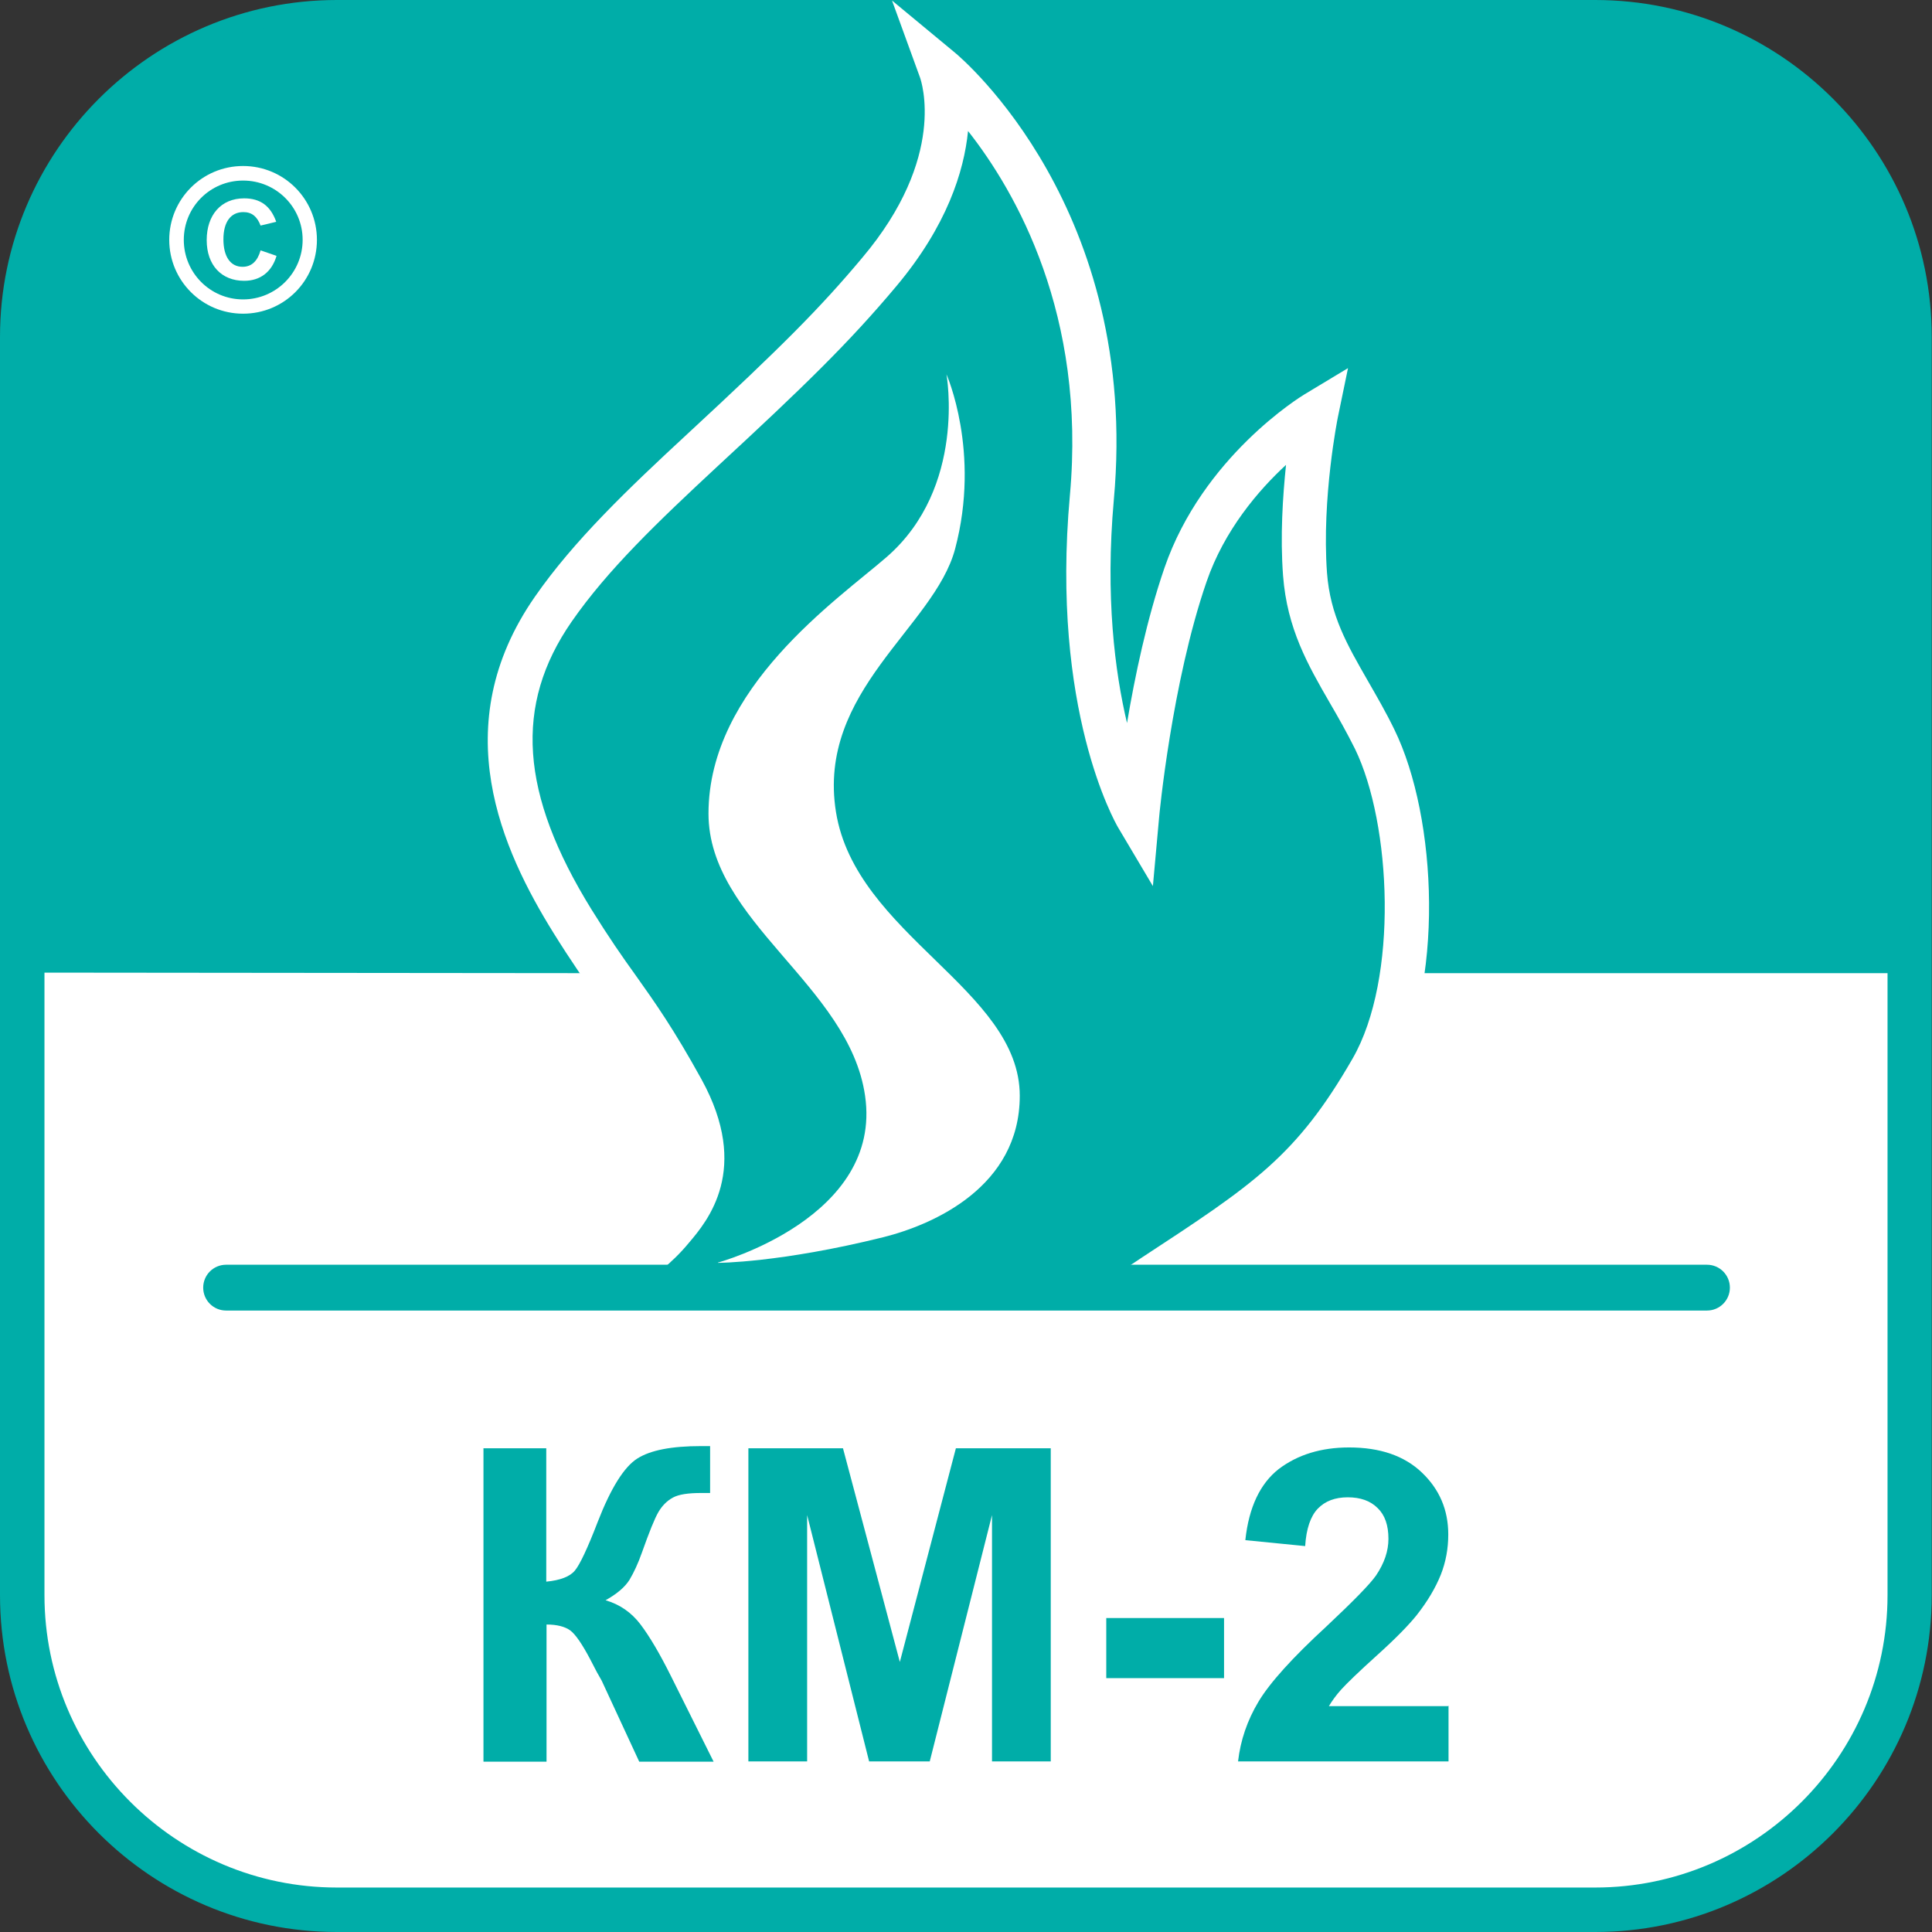 <?xml version="1.0" encoding="UTF-8"?>
<svg id="_Слой_2" data-name="Слой 2" xmlns="http://www.w3.org/2000/svg" viewBox="0 0 71.69 71.69">
  <rect x="0" y="0" width="71.69" height="71.69" fill="#333333" stroke="none"/>
  <defs>
    <style>
      .cls-1 {
        fill: #00ada8;
      }

      .cls-1, .cls-2 {
        stroke-width: 0px;
      }

      .cls-2 {
        fill: #fff;
      }
    </style>
  </defs>
  <g id="_Слой_1-2" data-name="Слой 1">
    <g>
      <rect class="cls-2" x=".83" y=".82" width="70.04" height="70.04" rx="11.67" ry="11.67"/>
      <path class="cls-1" d="M59.19,71.69H12.5c-6.89,0-12.5-5.6-12.5-12.5V12.5C0,5.61,5.61,0,12.5,0h46.69c6.89,0,12.49,5.61,12.49,12.5v46.69c0,6.89-5.6,12.5-12.49,12.5M12.5,1.65C6.52,1.65,1.65,6.52,1.65,12.5v46.69c0,5.98,4.87,10.85,10.85,10.85h46.69c5.98,0,10.85-4.87,10.85-10.85V12.5c0-5.98-4.87-10.85-10.85-10.85H12.5Z"/>
      <path class="cls-1" d="M70.83,36.1l.02-23.78c.01-6.62-4.7-11.5-11.25-11.5H12.12C5.57.82.82,5.53.83,12.34v23.75s20.49.02,20.49.02h49.52Z"/>
      <path class="cls-2" d="M11.76,8.9c0,1.52-1.22,2.74-2.74,2.74s-2.74-1.23-2.74-2.74,1.22-2.74,2.74-2.74,2.74,1.23,2.74,2.74M6.82,8.9c0,1.22.98,2.21,2.2,2.21s2.21-.99,2.21-2.21-.99-2.2-2.21-2.2-2.2.98-2.2,2.2M10.26,9.5c-.18.6-.61.92-1.2.92-.84,0-1.39-.58-1.39-1.51s.53-1.55,1.39-1.55c.6,0,.98.28,1.19.87l-.58.14c-.13-.34-.33-.5-.64-.5-.47,0-.74.37-.74,1.01s.26,1.02.71,1.02c.33,0,.55-.2.67-.61l.58.2Z"/>
      <path class="cls-1" d="M48.84,15.33s-.63,3.06-.41,5.97c.18,2.48,1.49,3.88,2.58,6.13,1.41,2.88,1.81,8.93-.11,12.27-2.33,4.05-4.05,5.01-8.99,8.26l-20.52.02c.17-.06,2.15-.73,3.5-2.34.64-.75,2.02-2.29.42-5.19-1.68-3.05-2.46-3.69-4.05-6.27-2.42-3.91-3.37-7.75-.72-11.58,1.35-1.94,3.18-3.71,5.56-5.92,3.33-3.08,4.89-4.62,6.54-6.59,3.56-4.22,2.28-7.51,2.28-7.51,0,0,6.56,5.43,5.61,15.89-.71,7.77,1.67,11.81,1.67,11.81,0,0,.47-5.07,1.81-8.95,1.33-3.88,4.85-6,4.85-6"/>
      <path class="cls-2" d="M21.38,48.8l-.28-1.6h.02c.46-.17,2.05-.81,3.13-2.09.67-.79,1.62-1.92.32-4.27-.98-1.77-1.65-2.71-2.35-3.71-.5-.71-1.02-1.45-1.68-2.51-1.9-3.06-4.03-7.68-.69-12.48,1.43-2.06,3.41-3.96,5.67-6.05,3.48-3.22,4.93-4.68,6.47-6.52,3.17-3.75,2.19-6.57,2.15-6.69L33.1.02l2.33,1.93c.28.23,6.88,5.83,5.9,16.6-.32,3.6.04,6.38.49,8.28.29-1.73.74-3.87,1.39-5.76,1.42-4.12,5.05-6.35,5.2-6.44l1.61-.97-.38,1.84s-.6,2.98-.4,5.75c.12,1.59.74,2.66,1.52,4.02.32.56.66,1.14.98,1.8,1.6,3.27,1.88,9.54-.14,13.04-2.29,3.97-4.07,5.14-8.39,7.97l-1.07.7h-.25s-20.53.03-20.53.03ZM35.92,4.87c-.15,1.49-.78,3.51-2.66,5.75-1.75,2.09-3.45,3.74-6.61,6.66-2.26,2.1-4.1,3.86-5.44,5.79-2.14,3.09-1.92,6.38.74,10.68.64,1.03,1.14,1.75,1.63,2.43.74,1.04,1.43,2.02,2.45,3.87,1.84,3.34.22,5.26-.47,6.07-.32.39-.68.73-1.04,1.03l17.15-.02.66-.44c4.2-2.75,5.77-3.78,7.86-7.41,1.71-2.97,1.44-8.71.09-11.49-.31-.62-.62-1.17-.93-1.7-.82-1.42-1.59-2.76-1.74-4.73-.11-1.47-.01-2.95.11-4.11-1.02.94-2.29,2.42-2.95,4.34-1.29,3.74-1.76,8.71-1.76,8.75l-.23,2.54-1.3-2.19c-.1-.18-2.5-4.36-1.78-12.31.61-6.7-2-11.26-3.78-13.52"/>
      <path class="cls-2" d="M26.64,46.85s6.12-1.66,5.46-6.19c-.59-4.1-5.81-6.47-5.81-10.47,0-4.67,4.79-7.94,6.61-9.52,2.98-2.59,2.22-6.78,2.22-6.78,0,0,1.28,2.87.32,6.48-.77,2.9-5.14,5.27-4.42,9.76.73,4.55,6.82,6.59,6.82,10.53,0,3.37-3.19,4.78-5.07,5.25-3.83.95-6.13.95-6.13.95"/>
      <path class="cls-1" d="M63.34,48.63H8.39c-.47,0-.85-.38-.85-.85s.38-.85.85-.85h54.95c.47,0,.85.38.85.85s-.38.85-.85.85"/>
      <path class="cls-1" d="M17.93,53.74h2.34v4.95c.52-.05.88-.19,1.06-.41.18-.21.47-.82.85-1.81.49-1.26.98-2.04,1.47-2.35.49-.31,1.27-.46,2.36-.46.05,0,.17,0,.34,0v1.74h-.33c-.48,0-.83.05-1.05.17s-.4.3-.54.54c-.14.24-.34.74-.61,1.5-.14.4-.3.74-.46,1.01-.17.27-.46.52-.89.76.52.15.96.45,1.3.9.34.45.71,1.08,1.12,1.9l1.59,3.19h-2.76l-1.39-3s-.07-.12-.14-.25c-.03-.04-.12-.23-.29-.55-.3-.57-.55-.93-.74-1.07-.19-.14-.49-.22-.88-.22v5.09h-2.34v-11.62Z"/>
      <polygon class="cls-1" points="27.77 65.36 27.77 53.74 31.28 53.74 33.39 61.67 35.47 53.74 38.99 53.74 38.99 65.36 36.81 65.36 36.81 56.22 34.5 65.36 32.25 65.36 29.95 56.22 29.95 65.36 27.77 65.36"/>
      <rect class="cls-1" x="41.05" y="60.04" width="4.37" height="2.23"/>
      <path class="cls-1" d="M53.75,63.29v2.07h-7.81c.09-.78.34-1.52.76-2.22.42-.7,1.26-1.63,2.51-2.78,1-.94,1.62-1.57,1.85-1.9.31-.46.46-.91.46-1.36,0-.5-.13-.88-.4-1.14-.27-.27-.64-.4-1.11-.4s-.84.14-1.11.42c-.27.28-.43.75-.47,1.39l-2.22-.22c.13-1.22.55-2.1,1.24-2.64.7-.53,1.57-.8,2.61-.8,1.15,0,2.05.31,2.7.93.65.62.98,1.38.98,2.3,0,.52-.09,1.02-.28,1.5-.19.47-.48.97-.89,1.49-.27.34-.75.84-1.46,1.48-.71.64-1.15,1.07-1.34,1.28-.19.21-.34.42-.46.62h4.42Z"/>
    </g>
  </g>
</svg>